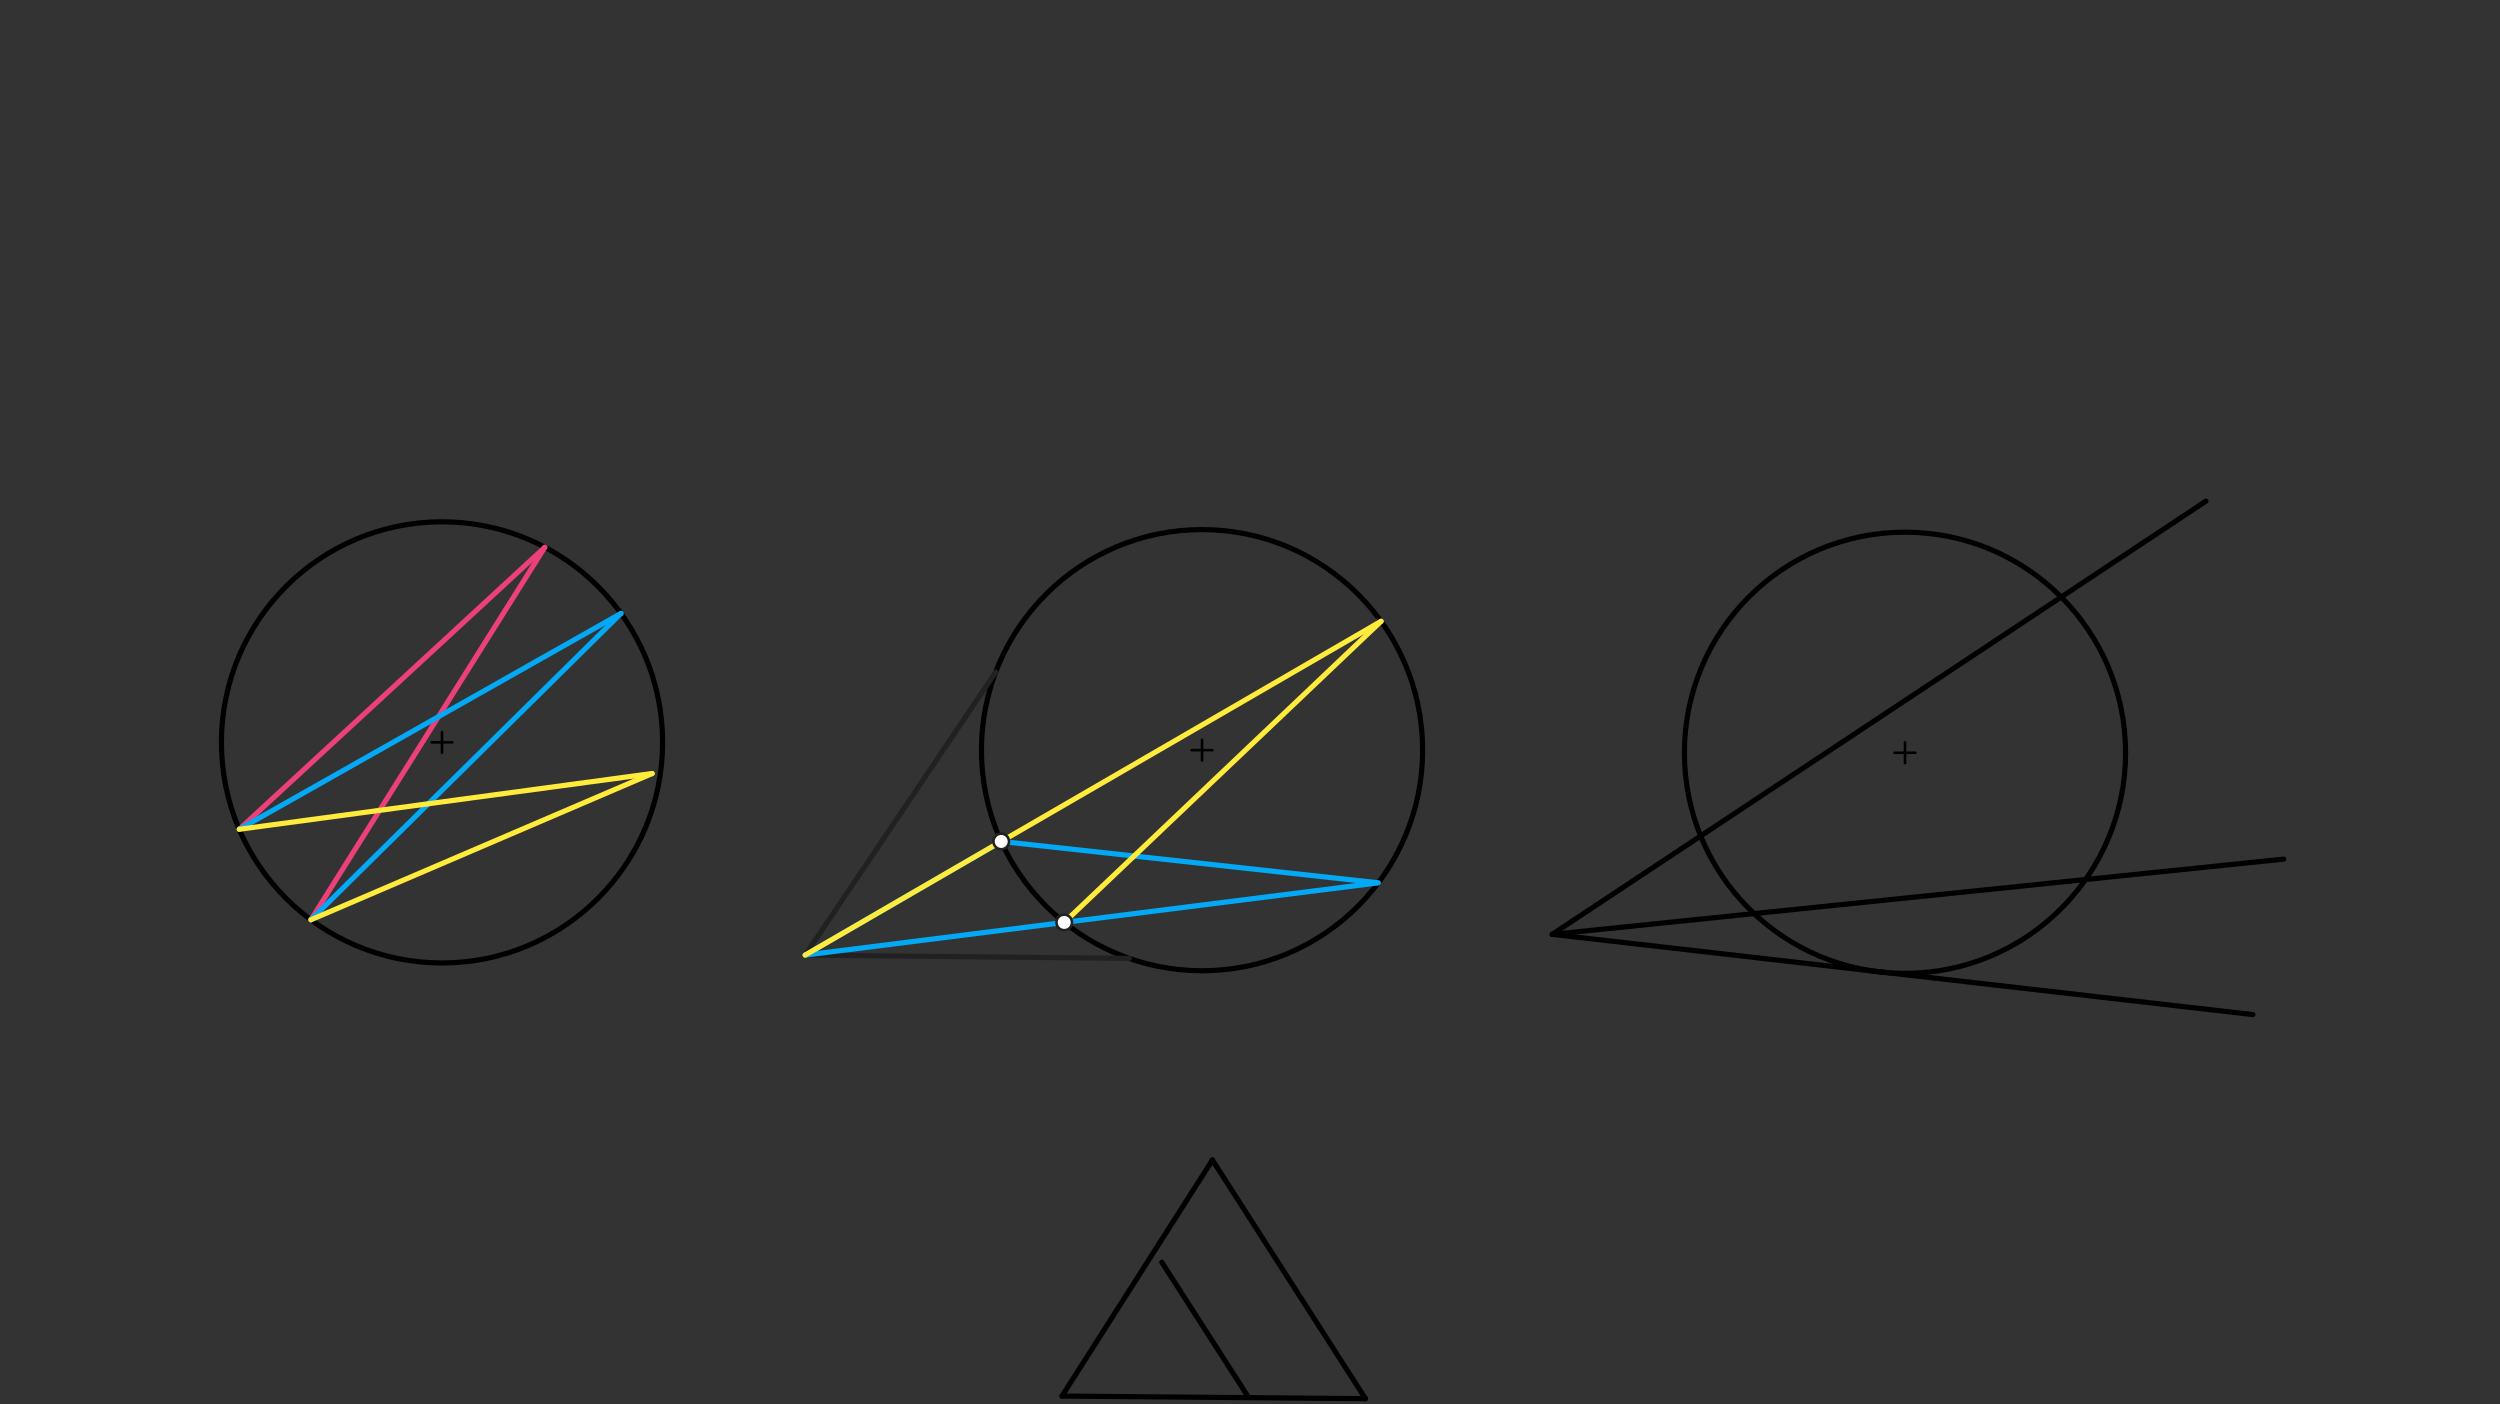 <svg xmlns="http://www.w3.org/2000/svg" class="svg--816" height="100%" preserveAspectRatio="xMidYMid meet" viewBox="0 0 963.78 541.417" width="100%"><rect x="0" y="0" width="963.78" height="541.417" fill="#333333" stroke="none"/><defs><marker id="marker-arrow" markerHeight="16" markerUnits="userSpaceOnUse" markerWidth="24" orient="auto-start-reverse" refX="24" refY="4" viewBox="0 0 24 8"><path d="M 0 0 L 24 4 L 0 8 z" stroke="inherit"></path></marker></defs><g class="aux-layer--949"></g><g class="main-layer--75a"><g class="element--733"><g class="center--a87"><line x1="166.4" y1="286.2" x2="174.4" y2="286.2" stroke="#000000" stroke-width="1" stroke-linecap="round"></line><line x1="170.4" y1="282.2" x2="170.4" y2="290.2" stroke="#000000" stroke-width="1" stroke-linecap="round"></line><circle class="hit--87b" cx="170.4" cy="286.2" r="4" stroke="none" fill="transparent"></circle></g><circle cx="170.4" cy="286.2" fill="none" r="85.039" stroke="#000000" stroke-dasharray="none" stroke-width="2"></circle></g><g class="element--733"><g class="center--a87"><line x1="459.4" y1="289.2" x2="467.4" y2="289.2" stroke="#000000" stroke-width="1" stroke-linecap="round"></line><line x1="463.4" y1="285.2" x2="463.4" y2="293.2" stroke="#000000" stroke-width="1" stroke-linecap="round"></line><circle class="hit--87b" cx="463.4" cy="289.2" r="4" stroke="none" fill="transparent"></circle></g><circle cx="463.4" cy="289.2" fill="none" r="85.039" stroke="#000000" stroke-dasharray="none" stroke-width="2"></circle></g><g class="element--733"><g class="center--a87"><line x1="730.4" y1="290.2" x2="738.4" y2="290.2" stroke="#000000" stroke-width="1" stroke-linecap="round"></line><line x1="734.4" y1="286.2" x2="734.4" y2="294.2" stroke="#000000" stroke-width="1" stroke-linecap="round"></line><circle class="hit--87b" cx="734.4" cy="290.2" r="4" stroke="none" fill="transparent"></circle></g><circle cx="734.4" cy="290.2" fill="none" r="85.039" stroke="#000000" stroke-dasharray="none" stroke-width="2"></circle></g><g class="element--733"><line stroke="#000000" stroke-dasharray="none" stroke-linecap="round" stroke-width="2" x1="409.4" x2="526.4" y1="538.2" y2="539.2"></line></g><g class="element--733"><line stroke="#000000" stroke-dasharray="none" stroke-linecap="round" stroke-width="2" x1="409.4" x2="467.4" y1="538.2" y2="447.2"></line></g><g class="element--733"><line stroke="#000000" stroke-dasharray="none" stroke-linecap="round" stroke-width="2" x1="467.4" x2="526.4" y1="447.2" y2="539.2"></line></g><g class="element--733"><line stroke="#000000" stroke-dasharray="none" stroke-linecap="round" stroke-width="2" x1="481.024" x2="447.898" y1="538.264" y2="486.609"></line></g><g class="element--733"><line stroke="#EC407A" stroke-dasharray="none" stroke-linecap="round" stroke-width="2" x1="92.236" x2="209.939" y1="319.699" y2="211.071"></line></g><g class="element--733"><line stroke="#EC407A" stroke-dasharray="none" stroke-linecap="round" stroke-width="2" x1="210.049" x2="119.851" y1="210.969" y2="354.59"></line></g><g class="element--733"><line stroke="#03A9F4" stroke-dasharray="none" stroke-linecap="round" stroke-width="2" x1="92.236" x2="239.38" y1="319.699" y2="236.492"></line></g><g class="element--733"><line stroke="#03A9F4" stroke-dasharray="none" stroke-linecap="round" stroke-width="2" x1="119.853" x2="239.393" y1="354.587" y2="236.484"></line></g><g class="element--733"><line stroke="#FFEB3B" stroke-dasharray="none" stroke-linecap="round" stroke-width="2" x1="92.236" x2="251.4" y1="319.699" y2="298.2"></line></g><g class="element--733"><line stroke="#FFEB3B" stroke-dasharray="none" stroke-linecap="round" stroke-width="2" x1="251.4" x2="119.853" y1="298.2" y2="354.587"></line></g><g class="element--733"><line stroke="#212121" stroke-dasharray="none" stroke-linecap="round" stroke-width="2" x1="383.855" x2="310.4" y1="259.128" y2="368.2"></line></g><g class="element--733"><line stroke="#212121" stroke-dasharray="none" stroke-linecap="round" stroke-width="2" x1="310.4" x2="435.388" y1="368.2" y2="369.466"></line></g><g class="element--733"><line stroke="#03A9F4" stroke-dasharray="none" stroke-linecap="round" stroke-width="2" x1="310.4" x2="410.276" y1="368.2" y2="355.605"></line></g><g class="element--733"><line stroke="#03A9F4" stroke-dasharray="none" stroke-linecap="round" stroke-width="2" x1="410.276" x2="530.836" y1="355.605" y2="340.401"></line></g><g class="element--733"><line stroke="#03A9F4" stroke-dasharray="none" stroke-linecap="round" stroke-width="2" x1="531.347" x2="385.983" y1="340.336" y2="324.39"></line></g><g class="element--733"><line stroke="#03A9F4" stroke-dasharray="none" stroke-linecap="round" stroke-width="2" x1="385.983" x2="310.4" y1="324.39" y2="368.2"></line></g><g class="element--733"><line stroke="#FFEB3B" stroke-dasharray="none" stroke-linecap="round" stroke-width="2" x1="310.4" x2="385.983" y1="368.2" y2="324.39"></line></g><g class="element--733"><line stroke="#FFEB3B" stroke-dasharray="none" stroke-linecap="round" stroke-width="2" x1="385.983" x2="532.419" y1="324.39" y2="239.51"></line></g><g class="element--733"><line stroke="#FFEB3B" stroke-dasharray="none" stroke-linecap="round" stroke-width="2" x1="532.414" x2="410.276" y1="239.513" y2="355.605"></line></g><g class="element--733"><line stroke="#000000" stroke-dasharray="none" stroke-linecap="round" stroke-width="2" x1="598.4" x2="726.551" y1="360.2" y2="374.877"></line></g><g class="element--733"><line stroke="#000000" stroke-dasharray="none" stroke-linecap="round" stroke-width="2" x1="722.929" x2="868.522" y1="374.462" y2="391.137"></line></g><g class="element--733"><line stroke="#000000" stroke-dasharray="none" stroke-linecap="round" stroke-width="2" x1="598.4" x2="850.4" y1="360.2" y2="193.2"></line></g><g class="element--733"><line stroke="#000000" stroke-dasharray="none" stroke-linecap="round" stroke-width="2" x1="598.4" x2="880.4" y1="360.2" y2="331.2"></line></g><g class="element--733"><circle cx="385.983" cy="324.39" r="3" stroke="#212121" stroke-width="1" fill="#ffffff"></circle>}</g><g class="element--733"><circle cx="410.276" cy="355.605" r="3" stroke="#212121" stroke-width="1" fill="#ffffff"></circle>}</g></g><g class="snaps-layer--ac6"></g><g class="temp-layer--52d"></g></svg>